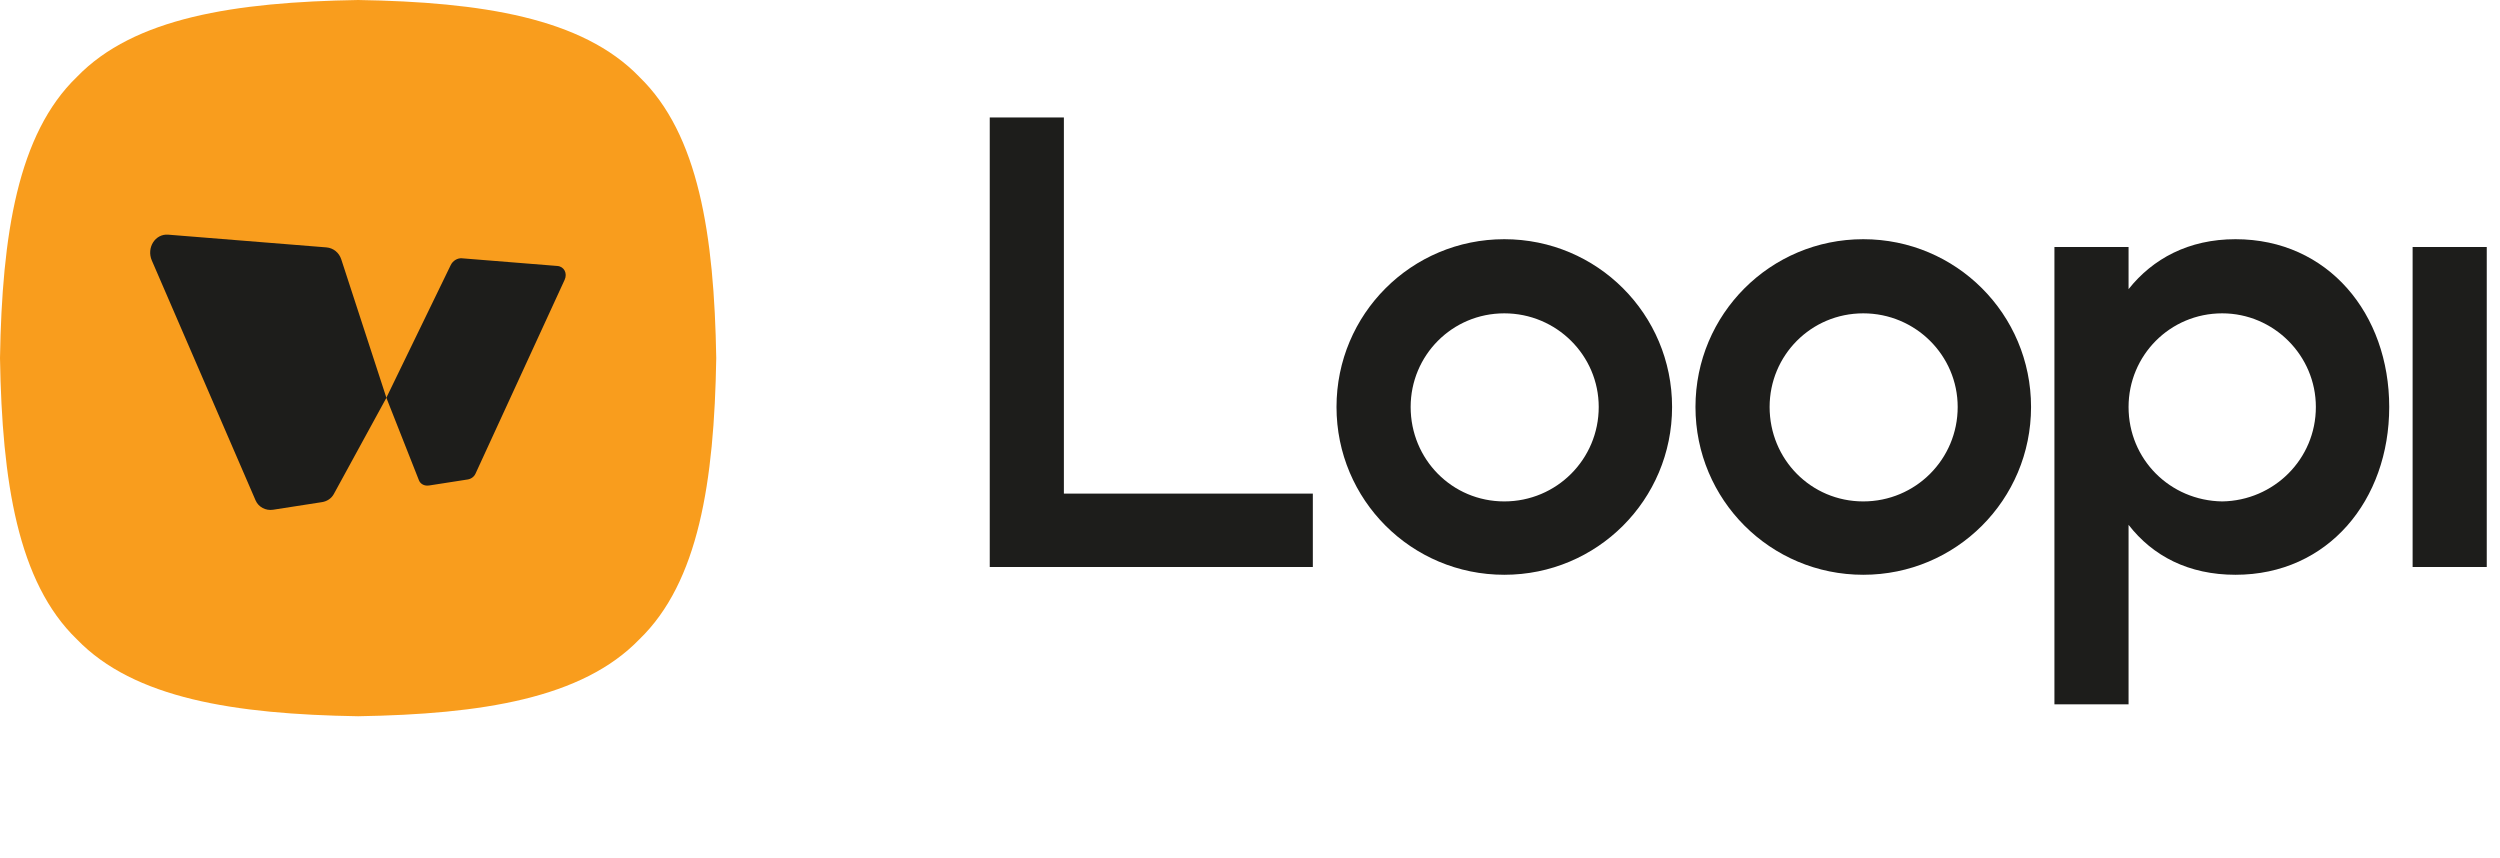 <svg width="1480" height="508" viewBox="0 0 1480 508" fill="none" xmlns="http://www.w3.org/2000/svg">
<path d="M629.82 292.22H777.198V335.648H585.93V69.536H629.82V292.22ZM890.543 141.608C945.521 141.608 989.873 185.96 989.873 240.938C989.873 295.916 945.521 340.268 890.543 340.268C835.565 340.268 791.213 295.916 791.213 240.938C791.213 185.96 835.565 141.608 890.543 141.608ZM946.445 240.938C946.445 210.446 921.497 185.498 890.543 185.498C859.589 185.498 835.103 210.446 835.103 240.938C835.103 271.892 859.589 296.84 890.543 296.84C921.497 296.84 946.445 271.892 946.445 240.938ZM1103.05 141.608C1158.02 141.608 1202.38 185.96 1202.38 240.938C1202.38 295.916 1158.02 340.268 1103.05 340.268C1048.07 340.268 1003.72 295.916 1003.72 240.938C1003.72 185.96 1048.07 141.608 1103.05 141.608ZM1158.95 240.938C1158.95 210.446 1134 185.498 1103.05 185.498C1072.09 185.498 1047.61 210.446 1047.61 240.938C1047.61 271.892 1072.09 296.84 1103.05 296.84C1134 296.84 1158.95 271.892 1158.95 240.938ZM1323.4 141.608C1378.38 141.608 1414.42 185.96 1414.42 240.938C1414.42 295.916 1378.38 340.268 1323.4 340.268C1295.68 340.268 1274.43 329.18 1260.11 310.7V416.96H1216.22V146.228H1260.11V171.176C1274.43 153.158 1295.68 141.608 1323.4 141.608ZM1370.99 240.938C1370.99 210.446 1346.04 185.498 1315.55 185.498C1284.59 185.498 1260.11 210.446 1260.11 240.938C1260.11 271.892 1284.59 296.378 1315.55 296.84C1346.04 296.378 1370.99 271.892 1370.99 240.938ZM1428.27 146.228H1472.16V335.648H1428.27V146.228Z" fill="#1D1D1B"/>
<path d="M378.516 45.526C344.733 10.528 285.239 1.216 212.034 0C138.804 1.216 79.309 10.528 45.526 45.526C10.528 79.309 1.216 138.804 0 212.008C1.216 285.213 10.528 344.707 45.526 378.49C79.309 413.514 138.804 422.827 212.008 424.017C285.213 422.801 344.707 413.489 378.49 378.49C413.514 344.707 422.827 285.213 424.017 212.008C422.801 138.804 413.489 79.309 378.49 45.526H378.516Z" fill="#F99D1D"/>
<g clip-path="url(#clip0_389_49)">
<path d="M190.622 297.258L161.648 301.767C157.302 302.446 153.018 300.161 151.322 296.269L89.892 154.239C86.625 146.703 91.865 138.303 99.57 138.921L193.242 146.456C197.311 146.796 200.732 149.545 202.027 153.529L228.75 235.492L197.619 292.471C196.232 295.034 193.643 296.794 190.622 297.258Z" fill="#1D1D1B"/>
<path d="M253.84 287.437L276.834 283.854C278.899 283.546 280.687 282.218 281.489 280.426L334.258 165.665C336.046 161.774 333.95 157.759 329.943 157.451L273.475 152.911C270.793 152.695 268.111 154.331 266.848 156.895L228.719 235.461L248.015 284.348C248.878 286.541 251.282 287.807 253.84 287.406V287.437Z" fill="#1D1D1B"/>
</g>
<defs>
<clipPath id="clip0_389_49">
<rect width="246" height="163" fill="white" transform="translate(88.905 138.89)"/>
</clipPath>
</defs>
</svg>

